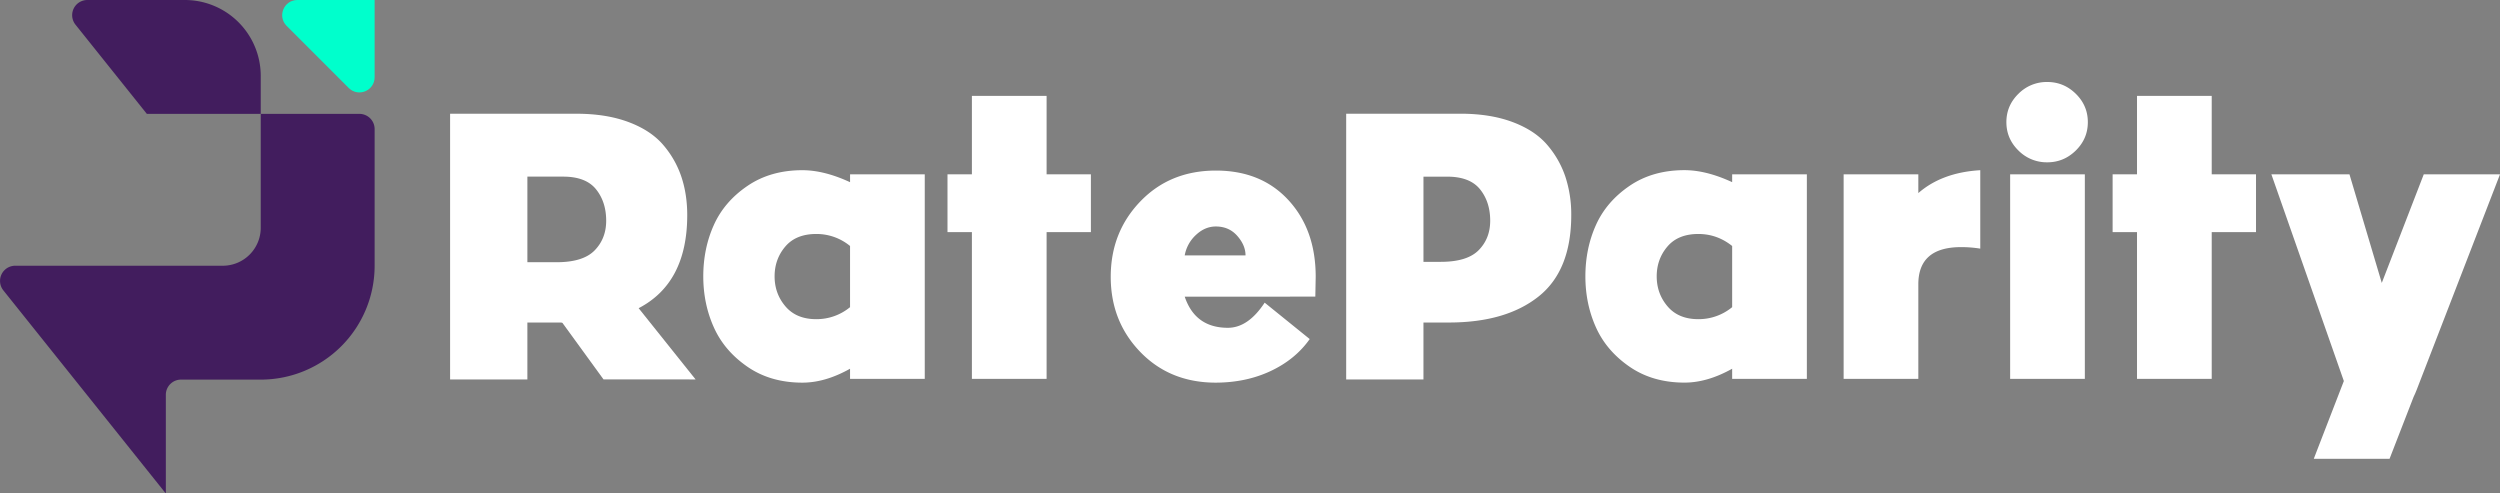 <svg xmlns="http://www.w3.org/2000/svg" xmlns:xlink="http://www.w3.org/1999/xlink" viewBox="0 0 3292.84 650"><rect x="0" y="0" width="3292.84" height="650" fill="#808080" stroke="none"/><defs><style>.cls-1{fill:none;}.cls-2{clip-path:url(#clip-path);}.cls-3{fill:#fff;}.cls-4{fill:#421d5e;}.cls-5{fill:#0fc;}</style><clipPath id="clip-path" transform="translate(-106.57 -100)"><rect class="cls-1" width="3500" height="850"/></clipPath></defs><g id="Layer_2" data-name="Layer 2"><g id="Symbol"><g class="cls-2"><path class="cls-3" d="M847.39,525.29a7,7,0,0,0-3-.49h-43.2v75H699.41v-350H865.76q39.24,0,68.53,10.92t45.68,30a125.14,125.14,0,0,1,24.08,42.19q7.71,23.1,7.7,50.4,0,89.35-64,122.62l75,93.83H901.52Zm-46.18-79.93h38.73q34.75,0,49.91-15.64t15.14-39q0-24.83-13.41-41.45t-43.2-16.63H801.21Z" transform="translate(-106.57 -100)"/><path class="cls-3" d="M1324.6,329.61V599h-98.4V585.66Q1193.58,604,1163.41,604q-42,0-72.43-21T1046.73,531q-13.85-30.9-13.85-67,0-36.58,13.85-67.48T1091,344.93q30.4-20.76,72.43-20.76,28.68,0,62.79,15.81V329.61ZM1226.2,424a69.41,69.41,0,0,0-44.49-15.82q-26.7,0-40.79,16.56t-14.1,39.3q0,22.74,14.34,39.55t40.55,16.8a69.35,69.35,0,0,0,44.49-15.82Z" transform="translate(-106.57 -100)"/><path class="cls-3" d="M1667,490.75q13.85,41,56.85,41,26.72,0,48.46-33.12l59.33,47.95q-18.8,26.7-51.18,42T1708,604q-60.32,0-99.38-40.29t-39.06-99.11q0-58.82,39.06-99.36T1708,324.66q59.82,0,95.67,39t35.85,100.84l-.49,26.2Zm80.1-54.37q0-13.35-10.88-25.71T1708,398.31q-14.34,0-26.2,11.13A48.12,48.12,0,0,0,1667,436.38Z" transform="translate(-106.57 -100)"/><path class="cls-3" d="M2030.13,249.76q39.23,0,68.52,10.92t45.69,30a125.3,125.3,0,0,1,24.08,42.19,158.57,158.57,0,0,1,7.7,50.4q0,73-43,107.23T2015.23,524.8h-33.77v75H1879.67v-350Zm-25.82,195.11q34.76,0,49.9-15.39t15.15-38.73q0-24.83-13.41-41.45t-43.2-16.63h-31.29v112.2Z" transform="translate(-106.57 -100)"/><path class="cls-3" d="M2486.45,329.61V599h-98.39V585.66q-32.64,18.3-62.8,18.29-42,0-72.43-21T2208.58,531q-13.85-30.9-13.84-67,0-36.58,13.84-67.48t44.25-51.65q30.4-20.76,72.43-20.76,28.68,0,62.8,15.81V329.61ZM2388.06,424q-19.79-15.81-44.5-15.82-26.7,0-40.79,16.56t-14.09,39.3q0,22.74,14.34,39.55t40.54,16.8a69.4,69.4,0,0,0,44.5-15.82Z" transform="translate(-106.57 -100)"/><path class="cls-3" d="M2633.27,354.32q31.16-27.18,81.58-30.15V427.48a159.1,159.1,0,0,0-25.21-2q-56.37,0-56.37,48.94V599h-98.39V329.61h98.39Z" transform="translate(-106.57 -100)"/><path class="cls-3" d="M2765.08,298.21q-15.82-15.56-15.83-37.32t15.83-37.32A52.3,52.3,0,0,1,2803.15,208q21.75,0,37.57,15.57t15.82,37.32q0,21.75-15.82,37.32t-37.57,15.58A52.31,52.31,0,0,1,2765.08,298.21Zm-10.88,31.4h98.39V599H2754.2Z" transform="translate(-106.57 -100)"/><polygon class="cls-3" points="2913.13 229.6 2913.13 126.29 2913.13 126.29 2814.73 126.29 2814.73 229.6 2782.6 229.6 2782.6 305.73 2814.73 305.73 2814.73 305.79 2814.73 395.69 2814.73 395.69 2814.73 499.01 2868.01 499.01 2913.13 499.01 2913.13 395.69 2913.13 305.79 2913.13 305.79 2913.13 305.73 2971.47 305.73 2971.47 229.6 2913.13 229.6"/><polygon class="cls-3" points="1378.51 229.6 1378.51 126.29 1378.51 126.29 1280.12 126.29 1280.12 229.6 1247.98 229.6 1247.98 305.73 1280.12 305.73 1280.12 305.79 1280.12 395.69 1280.12 395.69 1280.12 499.01 1333.4 499.01 1378.51 499.01 1378.51 395.69 1378.51 305.79 1378.51 305.79 1378.51 305.73 1436.85 305.73 1436.85 229.6 1378.51 229.6"/><path class="cls-3" d="M3299,329.6,3243.7,472.66l-42.55-143H3098.3l95.43,272.22-5.06,13.07-30.53,78.94-4,10.41h99.8l31.65-81.5q2.22-4.56,4.09-9.41L3399,330.71l.43-1.11Z" transform="translate(-106.57 -100)"/><path class="cls-4" d="M221.61,100H350A100,100,0,0,1,450,200v50H300L206,132.49A20,20,0,0,1,221.61,100ZM580,250H450V400a50,50,0,0,1-50,50H126.61A20,20,0,0,0,111,482.49L325,750V620a20,20,0,0,1,20-20H450A150,150,0,0,0,600,450V270A20,20,0,0,0,580,250Z" transform="translate(-106.57 -100)"/><path class="cls-5" d="M484.14,134.14l81.72,81.72c12.6,12.6,34.14,3.67,34.14-14.14V100H498.28C480.47,100,471.54,121.54,484.14,134.14Z" transform="translate(-106.57 -100)"/></g></g></g></svg>